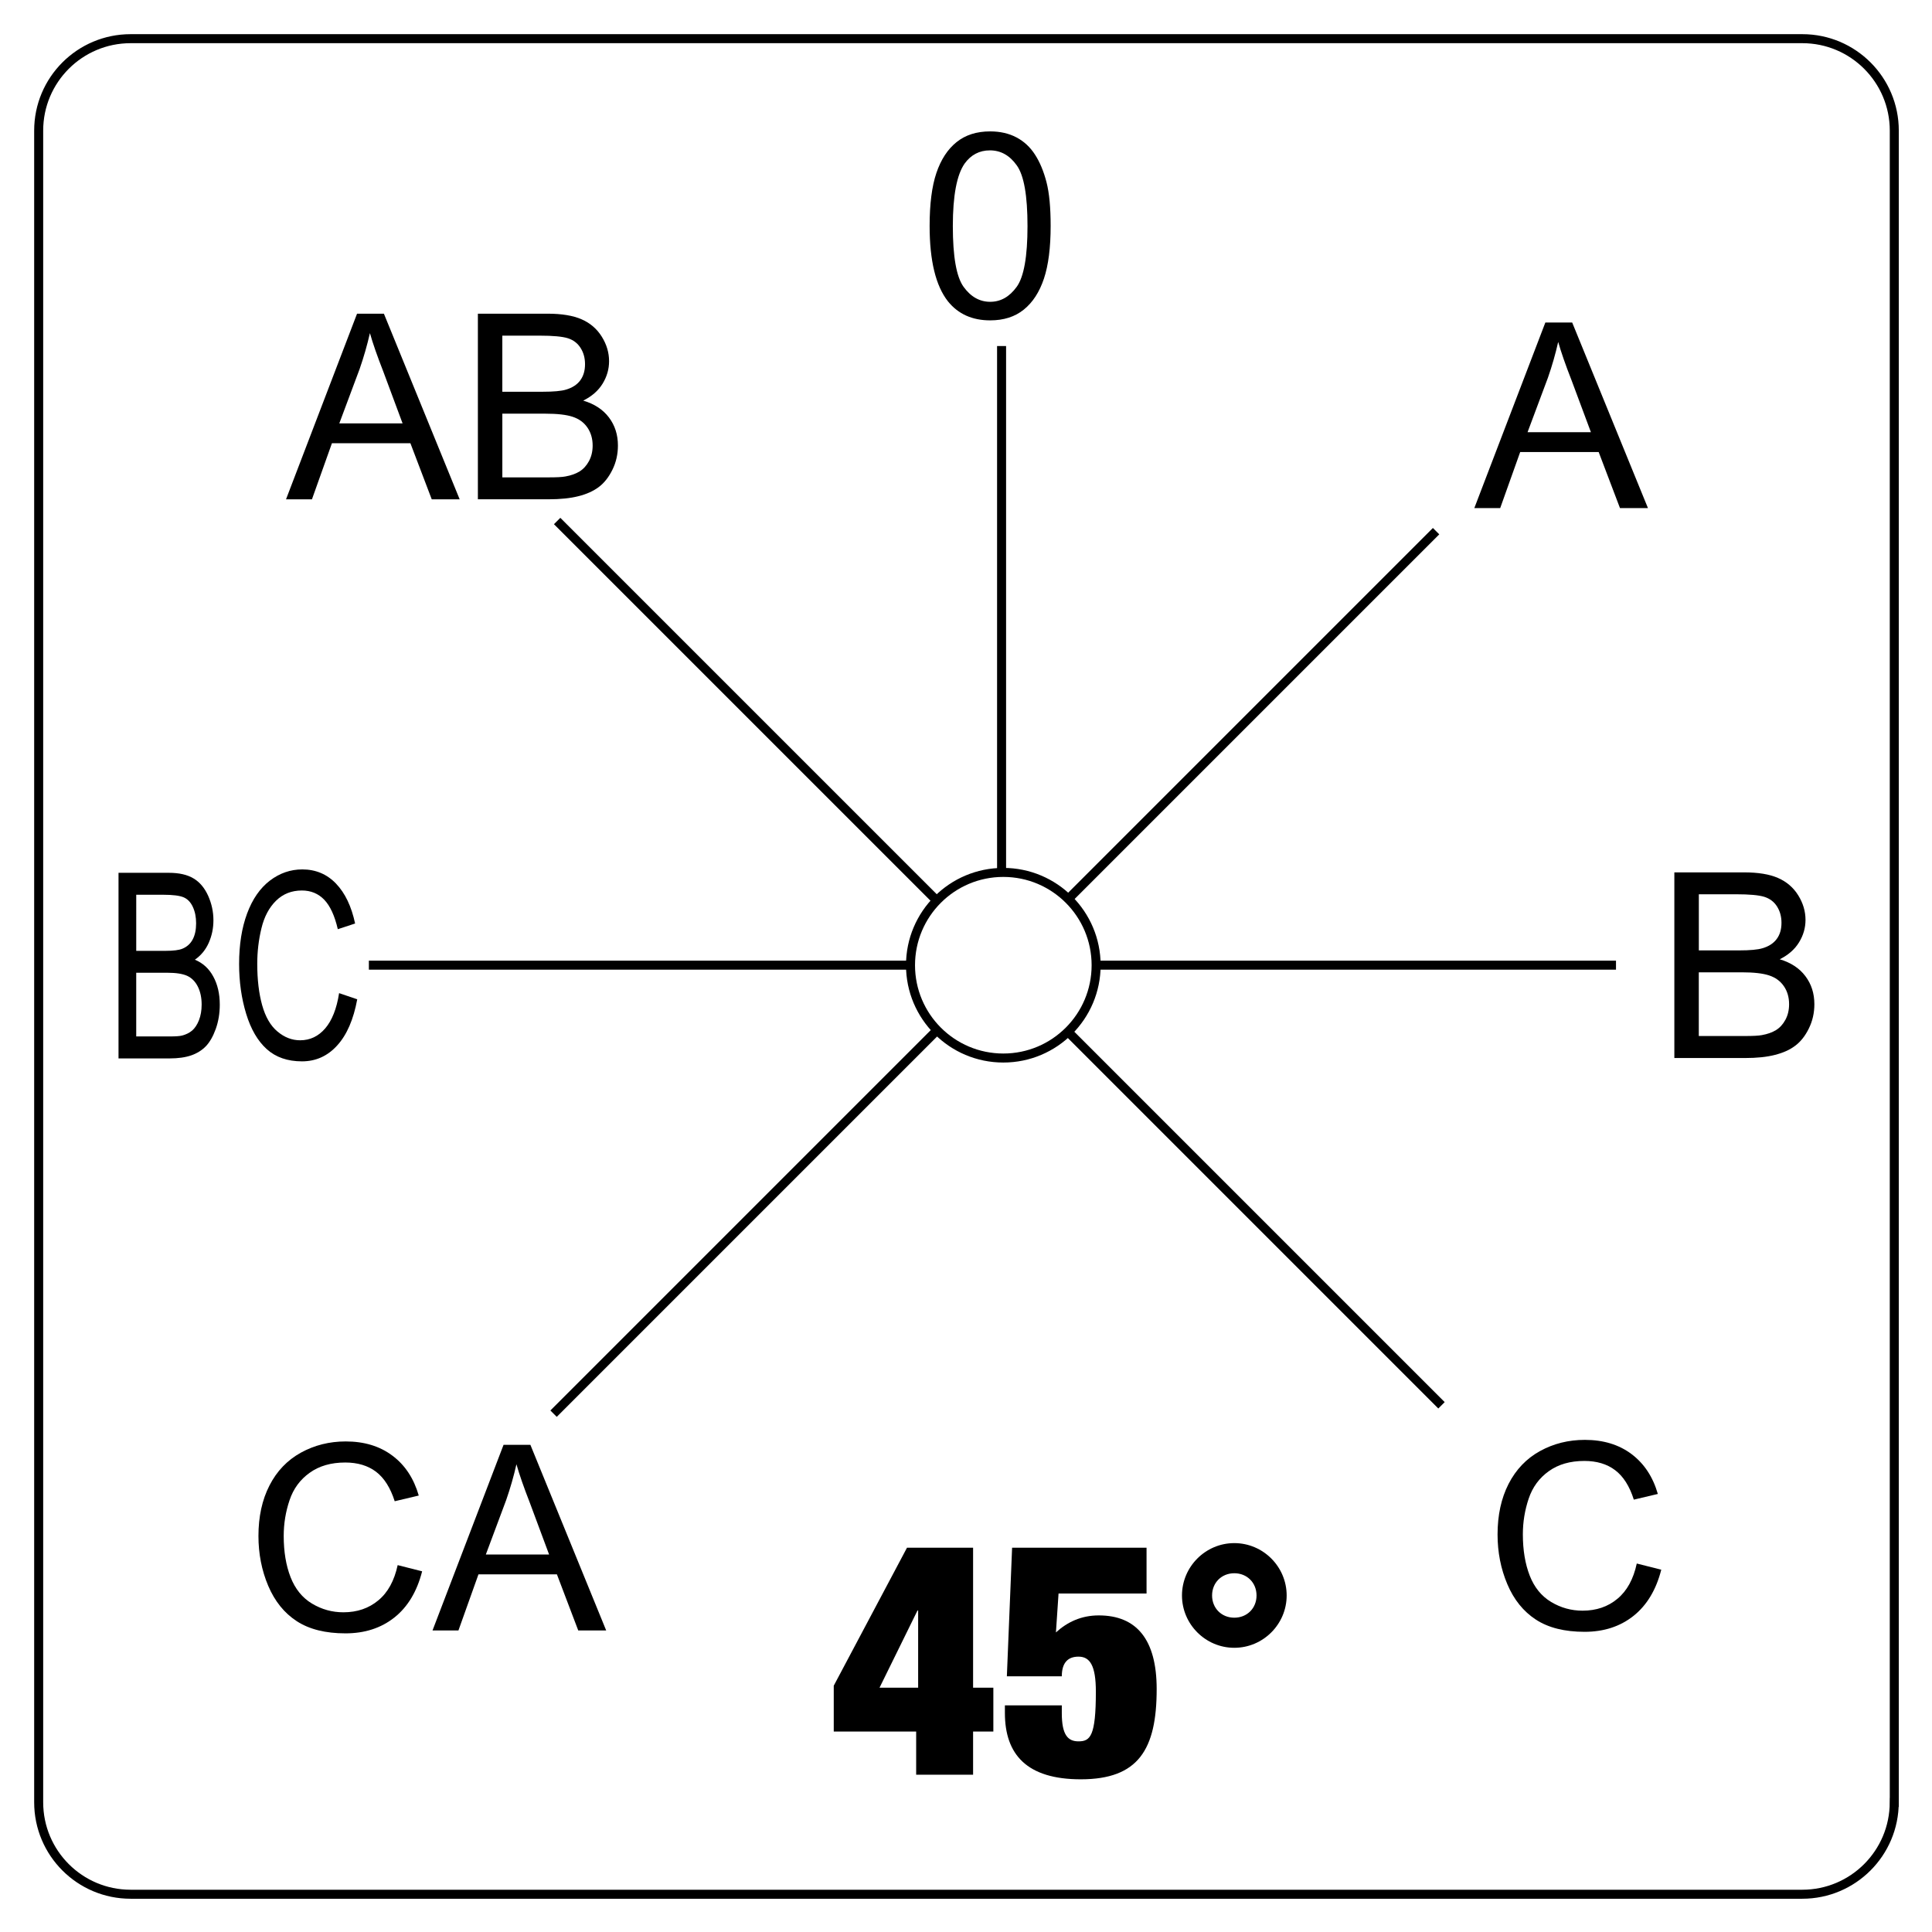 <?xml version="1.0" encoding="utf-8"?>
<!-- Generator: Adobe Illustrator 16.0.3, SVG Export Plug-In . SVG Version: 6.00 Build 0)  -->
<!DOCTYPE svg PUBLIC "-//W3C//DTD SVG 1.1//EN" "http://www.w3.org/Graphics/SVG/1.1/DTD/svg11.dtd">
<svg version="1.1" id="Réteg_1" xmlns="http://www.w3.org/2000/svg" xmlns:xlink="http://www.w3.org/1999/xlink" x="0px" y="0px"
	 width="150.009px" height="150px" viewBox="0 0 150.009 150" enable-background="new 0 0 150.009 150" xml:space="preserve">
<g id="Grid" display="none">
</g>
<g id="uj_1_">
</g>
<g id="Layer_1_2_" display="none">
</g>
<g id="Desktop" display="none">
</g>
<g id="Guides" display="none">
</g>
<g id="Page_1">
	<g id="uj">
		<rect fill="#FFFFFF" width="150.08" height="150.08"/>
		<g>
			<path d="M64.734,130.889l5.69-10.719h5.131v10.87h1.573v3.404h-1.573v3.353h-4.42v-3.353h-6.399v-3.556H64.734z M71.289,131.041
				v-5.994h-0.051l-2.948,5.994H71.289z"/>
			<path d="M78.584,120.17h10.439v3.557h-6.833l-0.203,3.021c0.89-0.813,1.981-1.321,3.326-1.321c2.92,0,4.496,1.854,4.496,5.717
				c0,4.698-1.423,7.009-5.891,7.009c-4.169,0-5.894-1.905-5.894-5.156v-0.585h4.419v0.61c0,1.704,0.486,2.184,1.297,2.184
				c0.914,0,1.347-0.405,1.347-3.859c0-2.03-0.461-2.718-1.347-2.718c-0.79,0-1.297,0.433-1.297,1.526h-4.266L78.584,120.17z"/>
			<path d="M95.836,119.814c2.237,0,4.066,1.829,4.066,4.066c0,2.233-1.829,4.062-4.066,4.062c-2.233,0-4.062-1.828-4.062-4.062
				C91.775,121.643,93.603,119.814,95.836,119.814z M95.836,125.605c0.993,0,1.727-0.736,1.727-1.725
				c0-0.99-0.736-1.727-1.727-1.727c-0.988,0-1.725,0.736-1.725,1.727C94.112,124.869,94.848,125.605,95.836,125.605z"/>
		</g>
		<path fill="none" stroke="#000000" stroke-width="0.7" d="M147.077,139.937c0,3.942-3.197,7.14-7.14,7.14H10.142
			c-3.944,0-7.139-3.197-7.139-7.14V10.142c0-3.944,3.195-7.139,7.139-7.139h129.8c3.939,0,7.139,3.195,7.139,7.139v129.795H147.077
			z"/>
		
			<line fill="none" stroke="#000000" stroke-width="0.7" stroke-miterlimit="2.414" x1="77.767" y1="26.868" x2="77.767" y2="67.777"/>
		
			<line fill="none" stroke="#000000" stroke-width="0.7" stroke-miterlimit="2.414" x1="83.027" y1="69.719" x2="111.504" y2="41.242"/>
		
			<line fill="none" stroke="#000000" stroke-width="0.7" stroke-miterlimit="2.414" x1="42.982" y1="109.763" x2="72.754" y2="79.991"/>
		
			<line fill="none" stroke="#000000" stroke-width="0.7" stroke-miterlimit="2.414" x1="82.977" y1="80.167" x2="111.924" y2="109.114"/>
		
			<line fill="none" stroke="#000000" stroke-width="0.7" stroke-miterlimit="2.414" x1="43.259" y1="40.454" x2="72.677" y2="69.87"/>
		
			<line fill="none" stroke="#000000" stroke-width="0.7" stroke-miterlimit="2.414" x1="85.208" y1="74.939" x2="125.473" y2="74.939"/>
		
			<line fill="none" stroke="#000000" stroke-width="0.7" stroke-miterlimit="2.414" x1="28.641" y1="74.939" x2="70.693" y2="74.939"/>
		<path d="M72.18,17.542c0-1.699,0.174-3.069,0.525-4.111c0.352-1.04,0.872-1.838,1.564-2.395c0.692-0.557,1.56-0.834,2.61-0.834
			c0.773,0,1.455,0.155,2.043,0.466c0.587,0.309,1.069,0.758,1.443,1.342c0.377,0.582,0.672,1.296,0.89,2.135
			c0.217,0.841,0.322,1.971,0.322,3.397c0,1.686-0.174,3.049-0.521,4.091c-0.349,1.042-0.864,1.84-1.559,2.402
			c-0.691,0.562-1.563,0.839-2.618,0.839c-1.391,0-2.481-0.491-3.275-1.475C72.655,22.194,72.18,20.242,72.18,17.542z
			 M73.982,17.554c0,2.37,0.277,3.943,0.835,4.717c0.559,0.774,1.247,1.162,2.065,1.162c0.816,0,1.503-0.39,2.062-1.167
			c0.559-0.778,0.836-2.352,0.836-4.712c0-2.366-0.273-3.935-0.832-4.712c-0.552-0.78-1.249-1.167-2.084-1.167
			c-0.818,0-1.473,0.344-1.968,1.027C74.288,13.577,73.982,15.195,73.982,17.554z"/>
		<path d="M114.472,39.452l5.516-14.411h2.083l5.884,14.411h-2.172l-1.656-4.355h-6.093l-1.553,4.355H114.472z M118.607,33.556
			h4.918l-1.498-4.017c-0.473-1.206-0.818-2.203-1.042-2.99c-0.211,0.932-0.474,1.855-0.794,2.771L118.607,33.556z"/>
		<path d="M130.004,82.145v-14.41h5.408c1.1,0,1.985,0.144,2.649,0.438c0.663,0.29,1.188,0.741,1.563,1.347
			c0.376,0.605,0.564,1.241,0.564,1.904c0,0.616-0.166,1.194-0.501,1.74c-0.331,0.545-0.833,0.985-1.501,1.319
			c0.864,0.257,1.528,0.693,1.991,1.308c0.466,0.617,0.699,1.341,0.699,2.181c0,0.676-0.143,1.303-0.428,1.882
			c-0.283,0.579-0.638,1.027-1.058,1.34c-0.415,0.318-0.944,0.555-1.577,0.712c-0.631,0.165-1.406,0.244-2.321,0.244h-5.49V82.145z
			 M131.905,73.793h3.123c0.848,0,1.456-0.055,1.824-0.169c0.487-0.142,0.854-0.384,1.1-0.717c0.249-0.334,0.37-0.75,0.37-1.257
			c0-0.479-0.113-0.897-0.345-1.265c-0.228-0.364-0.559-0.614-0.986-0.75c-0.427-0.134-1.158-0.2-2.199-0.2h-2.887V73.793z
			 M131.905,80.441h3.59c0.619,0,1.051-0.022,1.302-0.07c0.44-0.078,0.806-0.209,1.102-0.391c0.298-0.184,0.538-0.448,0.729-0.801
			c0.19-0.349,0.285-0.752,0.285-1.211c0-0.536-0.137-1.006-0.407-1.398c-0.273-0.397-0.656-0.673-1.144-0.834
			c-0.488-0.161-1.191-0.241-2.116-0.241h-3.344v4.946H131.905z"/>
		<g>
			<path d="M30.877,121.523l1.899,0.481c-0.398,1.565-1.116,2.761-2.152,3.584c-1.037,0.823-2.304,1.233-3.799,1.233
				c-1.552,0-2.811-0.314-3.783-0.945c-0.972-0.633-1.708-1.549-2.217-2.747c-0.506-1.197-0.758-2.492-0.758-3.865
				c0-1.499,0.283-2.809,0.857-3.925c0.57-1.119,1.386-1.965,2.438-2.548c1.054-0.579,2.213-0.871,3.48-0.871
				c1.438,0,2.646,0.366,3.625,1.103c0.98,0.731,1.662,1.766,2.047,3.098l-1.867,0.442c-0.335-1.046-0.818-1.81-1.451-2.291
				c-0.632-0.476-1.428-0.716-2.389-0.716c-1.101,0-2.022,0.265-2.764,0.799c-0.742,0.529-1.263,1.236-1.563,2.134
				c-0.301,0.894-0.452,1.813-0.452,2.766c0,1.224,0.178,2.293,0.534,3.207c0.357,0.91,0.909,1.597,1.663,2.048
				c0.75,0.451,1.563,0.676,2.439,0.676c1.066,0,1.968-0.308,2.707-0.924C30.115,123.651,30.615,122.735,30.877,121.523z"/>
			<path d="M33.583,126.594l5.515-14.411h2.084l5.884,14.411h-2.169l-1.656-4.355H37.15l-1.554,4.355H33.583z M37.722,120.7h4.912
				l-1.495-4.017c-0.47-1.205-0.818-2.204-1.041-2.992c-0.21,0.933-0.475,1.857-0.794,2.773L37.722,120.7z"/>
		</g>
		<path d="M127.086,121.399l1.902,0.479c-0.399,1.567-1.121,2.763-2.155,3.586c-1.036,0.823-2.3,1.237-3.799,1.237
			c-1.549,0-2.809-0.314-3.78-0.947c-0.971-0.633-1.711-1.552-2.218-2.751c-0.507-1.197-0.759-2.481-0.759-3.863
			c0-1.497,0.285-2.807,0.856-3.925c0.575-1.117,1.386-1.967,2.44-2.548c1.055-0.58,2.213-0.869,3.48-0.869
			c1.438,0,2.646,0.368,3.623,1.101c0.979,0.736,1.663,1.768,2.046,3.098l-1.865,0.442c-0.331-1.048-0.815-1.808-1.452-2.289
			c-0.633-0.478-1.427-0.716-2.387-0.716c-1.103,0-2.026,0.265-2.763,0.797c-0.743,0.529-1.264,1.242-1.563,2.134
			c-0.3,0.894-0.451,1.816-0.451,2.763c0,1.225,0.178,2.296,0.533,3.21c0.356,0.914,0.912,1.595,1.663,2.046
			c0.753,0.452,1.565,0.676,2.44,0.676c1.067,0,1.969-0.306,2.705-0.922C126.325,123.525,126.826,122.611,127.086,121.399z"/>
		<g>
			<path d="M22.208,38.77l5.515-14.414h2.085l5.883,14.414h-2.168l-1.657-4.356h-6.093l-1.552,4.356H22.208z M26.345,32.874h4.913
				l-1.494-4.017c-0.471-1.205-0.82-2.203-1.042-2.993c-0.212,0.934-0.477,1.857-0.794,2.772L26.345,32.874z"/>
			<path d="M37.105,38.77V24.356h5.41c1.099,0,1.984,0.146,2.646,0.438c0.665,0.29,1.188,0.742,1.564,1.346
				c0.378,0.606,0.566,1.24,0.566,1.905c0,0.617-0.166,1.194-0.5,1.741c-0.333,0.545-0.836,0.985-1.507,1.319
				c0.867,0.256,1.532,0.693,1.996,1.307c0.466,0.616,0.698,1.342,0.698,2.181c0,0.675-0.142,1.303-0.428,1.881
				c-0.286,0.58-0.638,1.026-1.057,1.34c-0.42,0.315-0.945,0.553-1.576,0.711c-0.633,0.162-1.406,0.242-2.323,0.242h-5.491V38.77z
				 M39.005,30.417h3.126c0.847,0,1.457-0.055,1.823-0.167c0.486-0.145,0.854-0.383,1.099-0.716
				c0.248-0.336,0.371-0.752,0.371-1.257c0-0.481-0.114-0.899-0.348-1.265c-0.229-0.364-0.559-0.614-0.987-0.75
				c-0.425-0.133-1.158-0.201-2.198-0.201h-2.888v4.355H39.005z M39.005,37.065h3.594c0.615,0,1.05-0.021,1.3-0.07
				c0.44-0.077,0.807-0.209,1.102-0.391c0.297-0.185,0.538-0.449,0.729-0.8c0.19-0.352,0.286-0.755,0.286-1.212
				c0-0.536-0.138-1.004-0.408-1.398c-0.271-0.394-0.655-0.673-1.145-0.833c-0.488-0.162-1.194-0.242-2.115-0.242h-3.344v4.947
				H39.005z"/>
		</g>
		<g>
			<path d="M9.202,82.18V67.769h3.911c0.794,0,1.435,0.146,1.917,0.438c0.483,0.289,0.859,0.741,1.132,1.346
				c0.271,0.608,0.409,1.239,0.409,1.905c0,0.616-0.121,1.196-0.361,1.74c-0.239,0.544-0.599,0.984-1.08,1.317
				c0.621,0.257,1.1,0.692,1.431,1.31c0.335,0.611,0.503,1.342,0.503,2.18c0,0.676-0.104,1.303-0.31,1.882
				c-0.209,0.579-0.464,1.025-0.765,1.342c-0.3,0.313-0.681,0.553-1.134,0.712c-0.458,0.159-1.019,0.239-1.688,0.239H9.202z
				 M10.577,73.828h2.266c0.614,0,1.053-0.055,1.317-0.165c0.355-0.146,0.625-0.386,0.8-0.719c0.18-0.334,0.267-0.753,0.267-1.259
				c0-0.479-0.084-0.901-0.252-1.263c-0.166-0.364-0.404-0.614-0.711-0.748c-0.307-0.133-0.838-0.202-1.599-0.202h-2.087V73.828z
				 M10.577,80.474h2.599c0.446,0,0.764-0.021,0.948-0.066c0.317-0.08,0.58-0.211,0.796-0.393c0.214-0.186,0.39-0.453,0.529-0.803
				c0.136-0.352,0.208-0.752,0.208-1.212c0-0.533-0.099-1.001-0.297-1.397c-0.198-0.396-0.477-0.672-0.828-0.836
				c-0.354-0.158-0.861-0.238-1.528-0.238h-2.427V80.474z"/>
			<path d="M25.25,79.85c-0.53,0.616-1.179,0.922-1.946,0.922c-0.633,0-1.217-0.224-1.758-0.678
				c-0.54-0.449-0.936-1.134-1.192-2.048c-0.253-0.914-0.38-1.982-0.38-3.207c0-0.948,0.107-1.869,0.326-2.765
				c0.216-0.896,0.593-1.606,1.131-2.136c0.538-0.529,1.207-0.796,2.009-0.796c0.697,0,1.275,0.24,1.735,0.716
				c0.459,0.479,0.811,1.241,1.054,2.289l1.343-0.442c-0.284-1.33-0.777-2.363-1.483-3.099c-0.705-0.734-1.579-1.101-2.619-1.101
				c-0.915,0-1.754,0.29-2.516,0.87c-0.76,0.582-1.351,1.43-1.766,2.548c-0.416,1.118-0.623,2.427-0.623,3.926
				c0,1.376,0.182,2.667,0.548,3.866c0.364,1.197,0.898,2.113,1.601,2.747c0.703,0.63,1.614,0.946,2.73,0.946
				c1.081,0,1.994-0.413,2.738-1.236c0.75-0.821,1.267-2.019,1.555-3.582l-1.408-0.479C26.142,78.32,25.779,79.234,25.25,79.85z"/>
		</g>
		<circle fill="none" stroke="#000000" stroke-width="0.7" stroke-miterlimit="2.414" cx="77.902" cy="74.944" r="7.206"/>
	</g>
	<g id="Layer_1">
	</g>
</g>
</svg>
